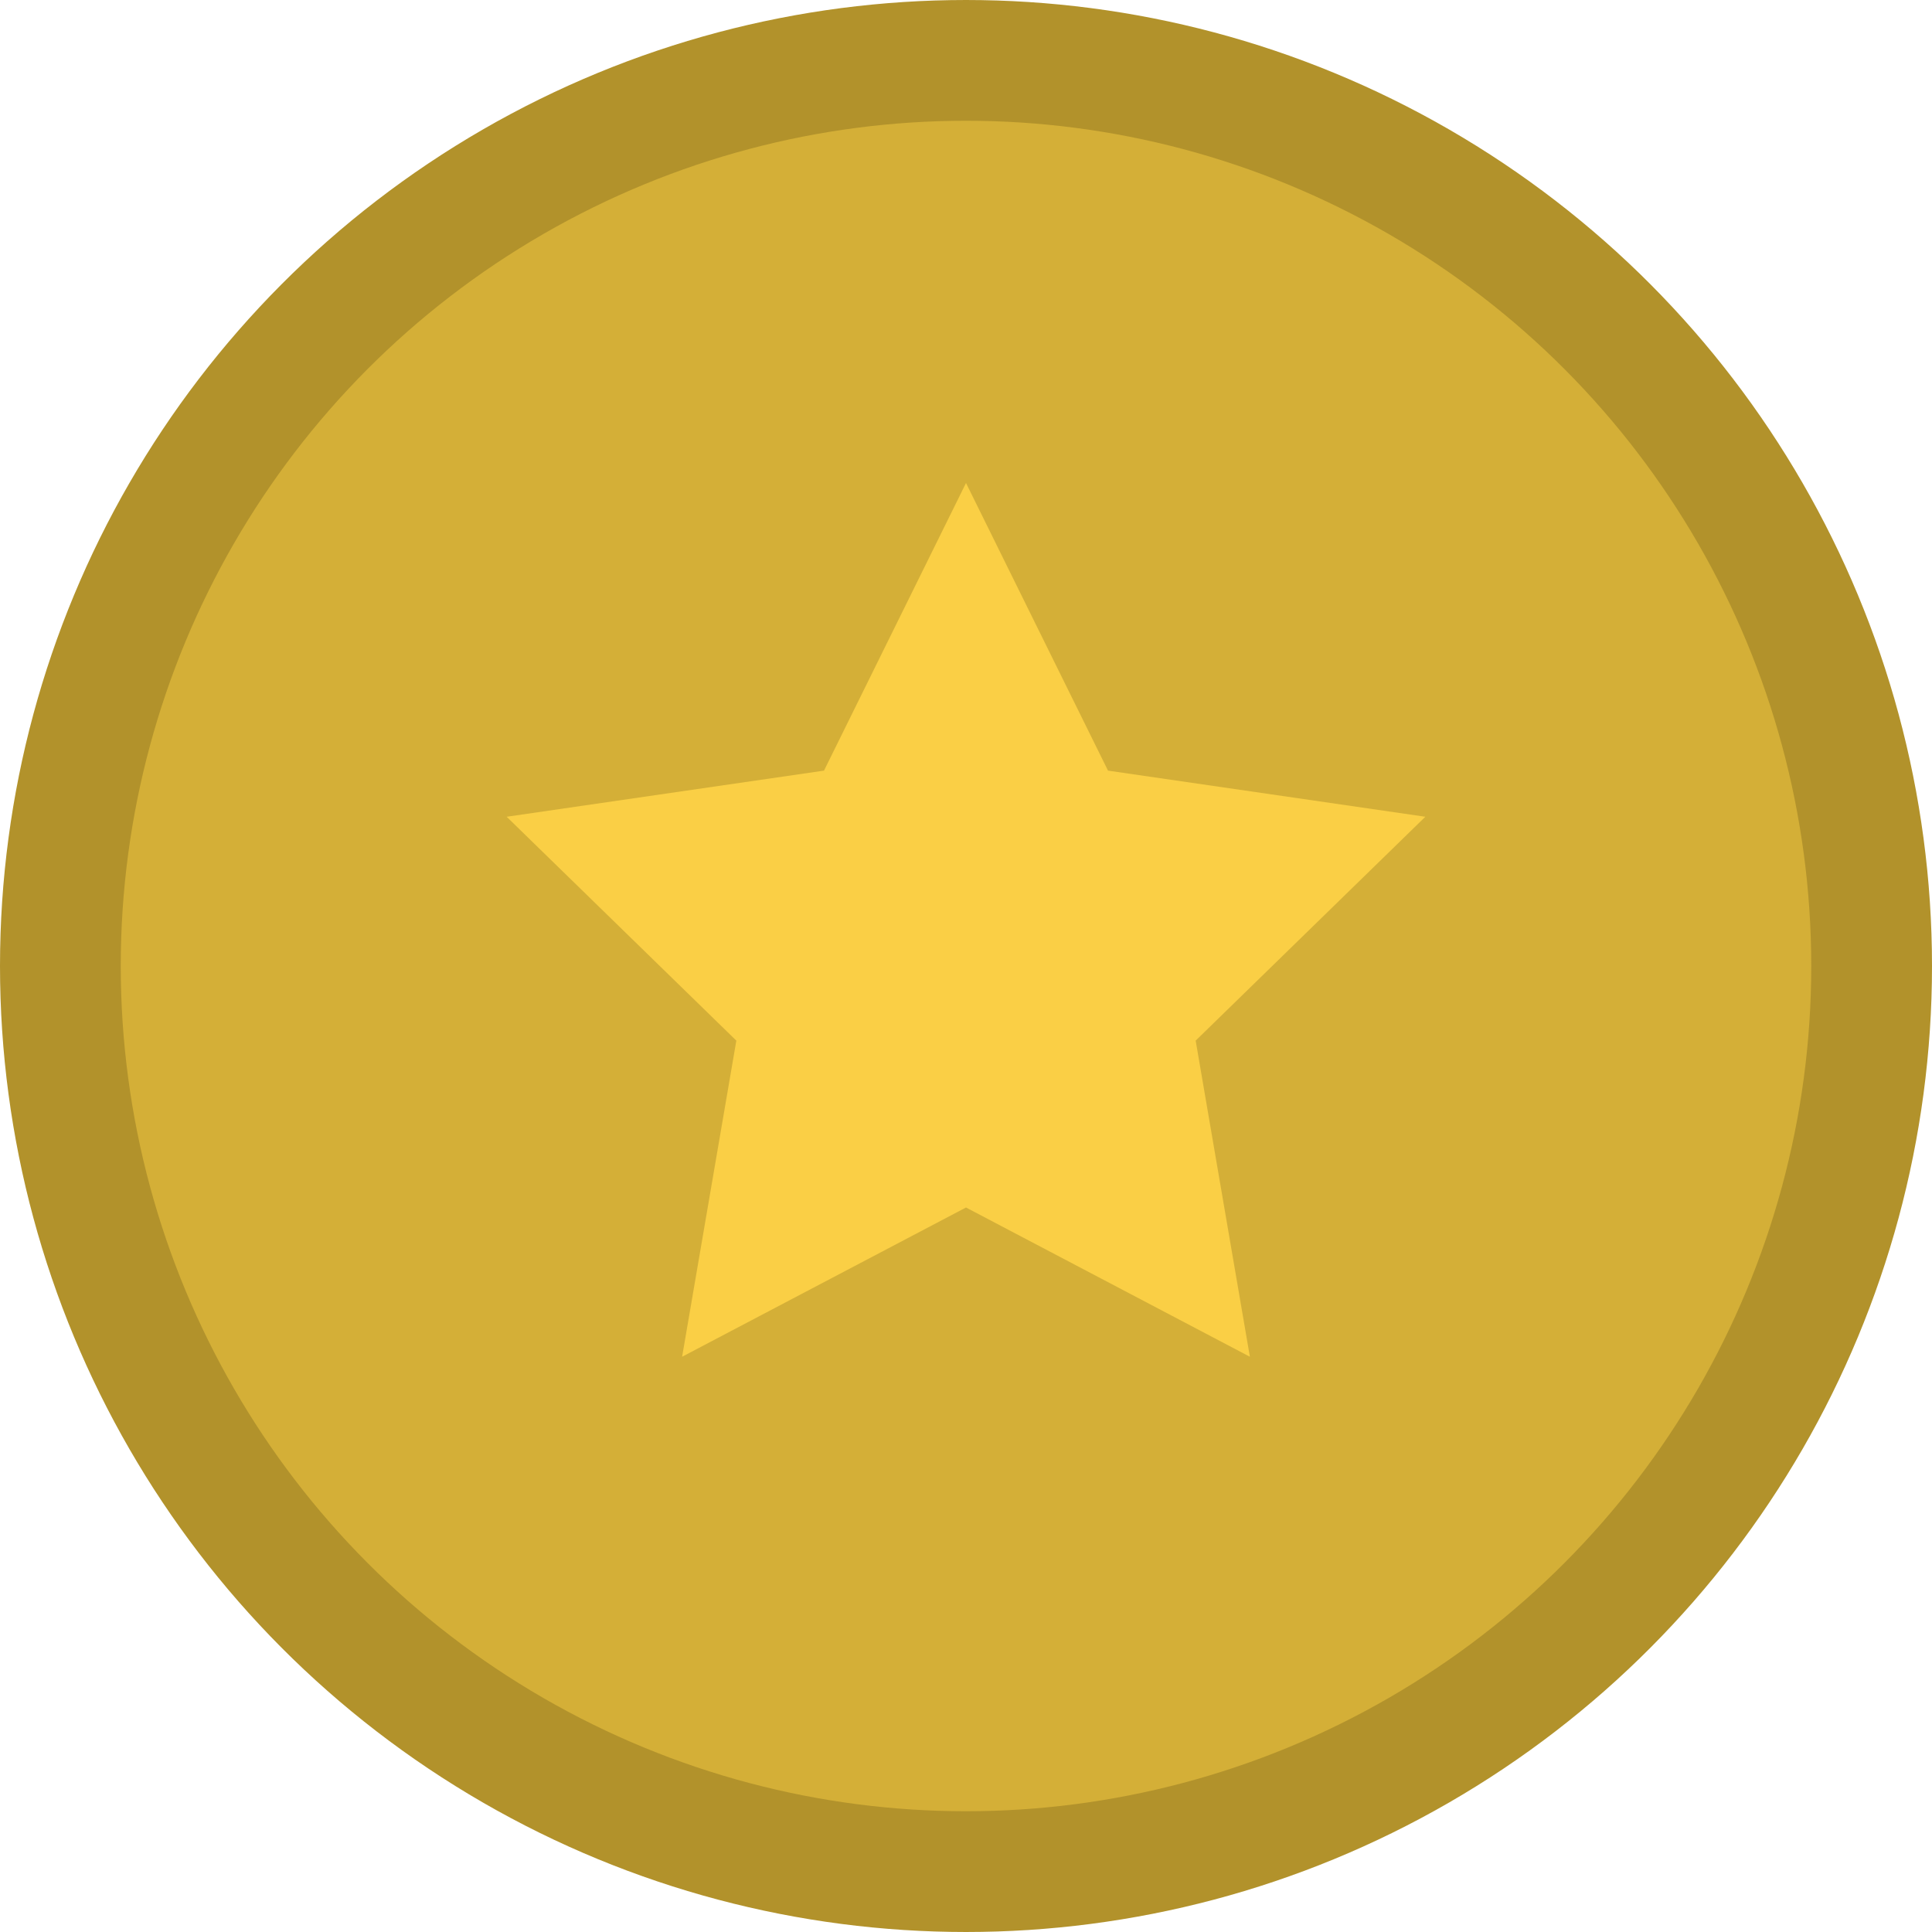 <?xml version="1.0" encoding="UTF-8"?>
<svg width="16px" height="16px" viewBox="0 0 16 16" version="1.1" xmlns="http://www.w3.org/2000/svg" xmlns:xlink="http://www.w3.org/1999/xlink">
    <title>badge</title>
    <g id="Website" stroke="none" stroke-width="1" fill="none" fill-rule="evenodd">
        <g id="Homepage" transform="translate(-1344, -3258)">
            <g id="Featured-Suppliers" transform="translate(63, 3081)">
                <g id="3" transform="translate(1191, 112)">
                    <g id="Group-5" transform="translate(16, 16)">
                        <g id="badge" transform="translate(74, 49)">
                            <circle id="Oval" stroke="#B2922B" fill="#D4AF37" cx="8" cy="8" r="7.5"></circle>
                            <polygon id="Star" fill="#FACF45" points="8 10 5.649 11.236 6.098 8.618 4.196 6.764 6.824 6.382 8 4 9.176 6.382 11.804 6.764 9.902 8.618 10.351 11.236"></polygon>
                        </g>
                    </g>
                </g>
            </g>
        </g>
    </g>
</svg>